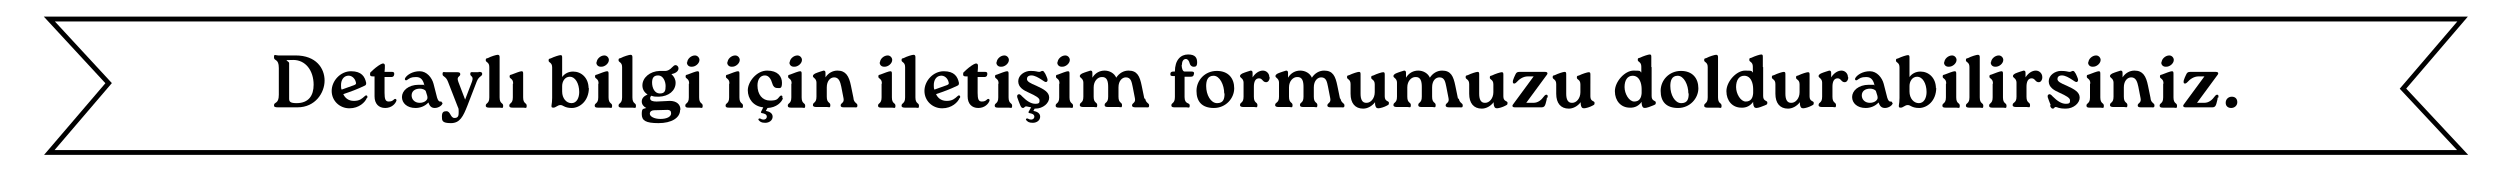 <?xml version="1.0" encoding="UTF-8"?>
<svg id="Layer_1" xmlns="http://www.w3.org/2000/svg" version="1.1" viewBox="0 0 775.6 53.2">
  <!-- Generator: Adobe Illustrator 29.1.0, SVG Export Plug-In . SVG Version: 2.1.0 Build 142)  -->
  <defs>
    <style>
      .st0 {
        fill: none;
        stroke: #000;
        stroke-miterlimit: 10;
        stroke-width: 1.5px;
      }

      .st1 {
        isolation: isolate;
      }
    </style>
  </defs>
  <polygon class="st0" points="764 47.3 15.3 47.3 33.7 25.8 15.3 5.9 764 5.9 745.5 27.5 764 47.3"/>
  <g class="st1">
    <g class="st1">
      <g class="st1">
        <path d="M91.7,17.2c6.4,0,9,4,9,7.8s-2.9,8.3-8.4,8.3h-6c-.9,0-1.3-.1-1.3-.6,0-1.2,1.5-.3,1.5-3.3v-8.3c0-3-1.5-2.1-1.5-3.3s.4-.6,1.3-.6h5.5ZM97.3,26.3c0-4.4-2.5-7.7-6.3-7.7s-1.3.2-1.3,1v11c0,.9.3,1.4,2.3,1.4,3.8,0,5.3-2.4,5.3-5.7Z"/>
      </g>
    </g>
    <g class="st1">
      <g class="st1">
        <path d="M113.8,30.4c-.5,1.3-2.4,3.2-5.4,3.2s-5.5-2.3-5.5-5.4,2.7-6.1,6-6.1,4.3,1.7,4.7,3.6c0,.4,0,.7-.5.9-2.3,1.1-4.2,1.8-6.6,2.6.5,1.1,1.5,2.1,3.3,2.1s2.5-.7,3.4-1.5c.5-.5,1,0,.7.6ZM105.8,26.4c0,.5,0,1.1.2,1.4,1.3-.5,2.6-.9,3.9-1.4.4-.2.7-.3.5-.9-.3-1.3-1.4-2.2-2.6-2-1.3.2-2,1.4-2,2.9Z"/>
      </g>
    </g>
    <g class="st1">
      <g class="st1">
        <path d="M123,31.2c-.3,1-1.5,2.3-3.5,2.3s-3.3-1.3-3.3-3.6v-1.2c0-2,0-3.8,0-5h-.6c-.6,0-.8-.2-.8-.6s0-.6.3-.8c.9-.9,2-1.8,2.9-2.3.5-.3.7-.3.9-.3.3,0,.5.3.5.6,0,.6,0,1.2-.1,2h2.3c.4,0,.8.1.7.8-.1.7-.5.8-1,.8h-2c0,1.2,0,2.8,0,4.9,0,2,.3,2.7,1.3,2.7s1.2-.3,1.7-.7c.4-.3.8,0,.7.5Z"/>
      </g>
    </g>
    <g class="st1">
      <g class="st1">
        <path d="M137.3,31.9c0,.8-1.3,1.6-2.4,1.6s-1.6-.6-2-1.7c-1.1,1.2-2.6,1.7-4,1.7-2.6,0-4.2-1.5-4.2-3.4s1.9-3.8,5.2-3.8,1.1,0,1.8.2c-.4-1.4-.9-2.6-2.6-2.6s-2,.4-2.8.9c-.4.3-.9,0-.6-.6.6-1,2.3-2.1,4.5-2.1s3.8,2,4.3,3.9l1.1,4.3c.3.9.6,1.3,1.1,1.2.3,0,.4.1.4.4ZM132.6,30.1c0-.4-.3-1-.5-1.8-.2-.5-1.1-.8-1.8-.8-1.6,0-2.6.8-2.6,2.1,0,1.3,1,2.3,2.5,2.3s2.6-.9,2.4-1.8Z"/>
      </g>
    </g>
    <g class="st1">
      <g class="st1">
        <path d="M148.5,22.3c.7,0,1.1.1,1.1.6,0,.9-1,.6-1.7,2.4l-2.9,7.5c-1.3,3.3-2.3,5.4-5.1,5.4s-2.8-.8-2.8-2.1.5-1.6,1.4-1.6c1.3,0,1.2,2.1,2.5,2.1s1.3-.9,1.3-2-.1-1-.3-1.5l-3-7.7c-.7-1.9-1.7-1.5-1.7-2.4s.4-.6,1-.6h3.5c.6,0,1,.1,1,.6,0,.9-1.3.6-.6,2.4l2.1,5.5,2.1-5.5c.7-1.9-.5-1.6-.5-2.4s.4-.6,1-.6h1.6Z"/>
      </g>
    </g>
    <g class="st1">
      <g class="st1">
        <path d="M151.8,20.8c0-1.6-1.1-1.4-1.1-2.1s.2-.5.7-.7c.9-.5,2.6-1,3-1s.6.2.6.7v3.2s0,9.3,0,9.3c0,2.1,1.1,1.6,1.1,2.6s-.4.6-1,.6h-3.3c-.6,0-1.1-.1-1.1-.6,0-1,1.1-.5,1.1-2.6v-9.3Z"/>
      </g>
    </g>
    <g class="st1">
      <g class="st1">
        <path d="M159.2,25.9c0-1.6-1.1-1.4-1.1-2.1s.2-.5.7-.7c1-.4,2.6-1,3-1,.4,0,.5.2.5.7v3.2s0,4.2,0,4.2c0,2.1,1.1,1.6,1.1,2.6s-.4.6-1,.6h-3.3c-.7,0-1.1-.1-1.1-.6,0-1,1.1-.5,1.1-2.6v-4.2Z"/>
      </g>
    </g>
    <g class="st1">
      <g class="st1">
        <path d="M182.7,27.2c0,4.2-2.9,6.3-5.3,6.3s-2.7-1-3.6-.9c-.8,0-1.4.8-2.1.8s-.6-.3-.6-.7c.1-.6.2-1.4.2-2.3v-9.5c0-1.6-1.1-1.4-1.1-2.1s.2-.5.7-.7c1-.5,2.6-1,3-1s.5.2.5.7v3.2s0,2.9,0,2.9c.7-1,1.9-1.7,3.4-1.7,2.6,0,4.8,2,4.8,5.2ZM179.7,28.6c0-2.8-1.3-4.8-2.9-4.8s-2.4,1.5-2.4,2.9v1.7c0,2.1,1.3,3.6,2.9,3.6s2.4-1.6,2.4-3.5Z"/>
      </g>
    </g>
    <g class="st1">
      <g class="st1">
        <path d="M185.7,25.9c0-1.6-1.1-1.4-1.1-2.1s.2-.5.7-.7c1-.4,2.6-1,3-1,.4,0,.5.2.5.7v3.2s0,4.2,0,4.2c0,2.1,1.1,1.6,1.1,2.6s-.4.6-1,.6h-3.3c-.7,0-1.1-.1-1.1-.6,0-1,1.1-.5,1.1-2.6v-4.2ZM185.1,19.4c0-1.1,1.2-2.2,2.4-2.2.8,0,1.4.7,1.4,1.4,0,1.1-1.3,2.2-2.5,2.1-.9,0-1.4-.6-1.4-1.4Z"/>
      </g>
    </g>
    <g class="st1">
      <g class="st1">
        <path d="M193,20.8c0-1.6-1.1-1.4-1.1-2.1s.2-.5.7-.7c.9-.5,2.6-1,3-1s.6.2.6.7v3.2s0,9.3,0,9.3c0,2.1,1.1,1.6,1.1,2.6s-.4.6-1,.6h-3.3c-.6,0-1.1-.1-1.1-.6,0-1,1.1-.5,1.1-2.6v-9.3Z"/>
      </g>
    </g>
    <g class="st1">
      <g class="st1">
        <path d="M211,34.1c0,2.5-2.7,4.1-6.7,4.1s-5.2-.8-5.2-2.8.5-1.5,1.4-1.9c-.8-.4-1.4-1.1-1.4-2s.5-1.6,1.8-2.2c-1-.6-1.6-1.6-1.6-2.8,0-2.4,2.3-4.4,5.4-4.5h.5c.6,0,.8,0,1.3,0s1.3-.3,2.1-1.2c.3-.3.6-.6,1-.6s.9.4.9,1c0,1-1.1,1.6-2.2,1.8.8.7,1.3,1.6,1.3,2.7,0,2.4-2.1,4.2-5.2,4.3-.9,0-1.6,0-2.3-.3-.3.2-.4.5-.4.8,0,.8.9,1,2,1s3.2-.2,4.1-.2c2.1,0,3.3,1.1,3.3,2.7ZM208.2,35.1c0-.6-.3-1.1-1.5-1-1.2,0-2.3.1-3.7.1-.7,0-1.4.3-1.4,1.1s1.3,1.6,3.3,1.6,3.3-.7,3.3-1.7ZM202.3,25.6c0,1.7.8,3.4,2.4,3.4s1.8-.9,1.8-2.3c0-1.5-.8-3.3-2.3-3.3s-1.9.9-1.9,2.3Z"/>
      </g>
    </g>
    <g class="st1">
      <g class="st1">
        <path d="M213.8,25.9c0-1.6-1.1-1.4-1.1-2.1s.2-.5.7-.7c1-.4,2.6-1,3-1,.4,0,.5.2.5.7v3.2s0,4.2,0,4.2c0,2.1,1.1,1.6,1.1,2.6s-.4.6-1,.6h-3.3c-.7,0-1.1-.1-1.1-.6,0-1,1.1-.5,1.1-2.6v-4.2ZM213.2,19.4c0-1.1,1.2-2.2,2.4-2.2.8,0,1.4.7,1.4,1.4,0,1.1-1.3,2.2-2.5,2.1-.9,0-1.4-.6-1.4-1.4Z"/>
      </g>
    </g>
    <g class="st1">
      <g class="st1">
        <path d="M226.3,25.9c0-1.6-1.1-1.4-1.1-2.1s.2-.5.7-.7c1-.4,2.6-1,3-1,.4,0,.5.2.5.7v3.2s0,4.2,0,4.2c0,2.1,1.1,1.6,1.1,2.6s-.4.6-1,.6h-3.3c-.7,0-1.1-.1-1.1-.6,0-1,1.1-.5,1.1-2.6v-4.2ZM225.7,19.4c0-1.1,1.2-2.2,2.4-2.2.8,0,1.4.7,1.4,1.4,0,1.1-1.3,2.2-2.5,2.1-.9,0-1.4-.6-1.4-1.4Z"/>
      </g>
    </g>
    <g class="st1">
      <g class="st1">
        <path d="M242.9,30.5c-.4,1.2-2,2.9-4.8,3l-.5.9c1.1.2,2.1.7,2.1,1.8s-1,1.9-2.3,1.9-1.6-.4-2-.8c-.3-.3,0-.7.5-.5.3.2.6.3,1,.3.6,0,1-.4,1-.9,0-.8-.9-1-1.5-1.1-.2,0-.4-.2-.3-.4l.7-1.4c-3.1-.3-4.8-2.7-4.8-5.3s2.7-6.1,6-6.1,4.6,1.8,4.6,3.8-.7,1.6-1.5,1.6-1.3-.6-1.5-1.4c-.4-1.4-1.1-2.5-2.3-2.5-1.4,0-2.3,1.2-2.3,3.1,0,2.8,1.5,4.7,3.9,4.7s2.3-.6,3.1-1.4c.5-.4.9,0,.7.6Z"/>
        <path d="M245.6,25.9c0-1.6-1.1-1.4-1.1-2.1s.2-.5.7-.7c1-.4,2.6-1,3-1,.4,0,.5.2.5.7v3.2s0,4.2,0,4.2c0,2.1,1.1,1.6,1.1,2.6s-.4.6-1,.6h-3.3c-.7,0-1.1-.1-1.1-.6,0-1,1.1-.5,1.1-2.6v-4.2ZM245,19.4c0-1.1,1.2-2.2,2.4-2.2.8,0,1.4.7,1.4,1.4,0,1.1-1.3,2.2-2.5,2.1-.9,0-1.4-.6-1.4-1.4Z"/>
      </g>
    </g>
    <g class="st1">
      <g class="st1">
        <path d="M264.8,30.7c.3,1.4,1.2,1.2,1.2,2s-.4.6-1,.6h-3.2c-.6,0-1-.1-1-.6,0-.8,1.2-.7.9-2.2l-.7-3.6c-.3-1.4-.7-2.9-2.2-2.9-1.2,0-2.3,1.1-2.3,3.1v2.9c0,2.1,1.1,1.6,1.1,2.6s-.4.6-1,.6h-3.3c-.6,0-1.1-.1-1.1-.6,0-1,1.1-.5,1.1-2.6v-4.4c0-.6-.3-1.1-.7-1.4-.2-.2-.4-.3-.4-.6s.2-.5.7-.8c.9-.4,2.3-.8,2.6-.9.4,0,.6.2.6.7v1.4c.9-1.4,2.3-2.1,3.7-2.1,2.6,0,3.6,1.7,4.2,4.7l.8,3.9Z"/>
      </g>
    </g>
    <g class="st1">
      <g class="st1">
        <path d="M273.6,25.9c0-1.6-1.1-1.4-1.1-2.1s.2-.5.7-.7c1-.4,2.6-1,3-1,.4,0,.5.2.5.7v3.2s0,4.2,0,4.2c0,2.1,1.1,1.6,1.1,2.6s-.4.6-1,.6h-3.3c-.7,0-1.1-.1-1.1-.6,0-1,1.1-.5,1.1-2.6v-4.2ZM273,19.4c0-1.1,1.2-2.2,2.4-2.2.8,0,1.4.7,1.4,1.4,0,1.1-1.3,2.2-2.5,2.1-.9,0-1.4-.6-1.4-1.4Z"/>
      </g>
    </g>
    <g class="st1">
      <g class="st1">
        <path d="M280.8,20.8c0-1.6-1.1-1.4-1.1-2.1s.2-.5.7-.7c.9-.5,2.6-1,3-1s.6.2.6.7v3.2s0,9.3,0,9.3c0,2.1,1.1,1.6,1.1,2.6s-.4.6-1,.6h-3.3c-.6,0-1.1-.1-1.1-.6,0-1,1.1-.5,1.1-2.6v-9.3Z"/>
      </g>
    </g>
    <g class="st1">
      <g class="st1">
        <path d="M297.7,30.4c-.5,1.3-2.4,3.2-5.4,3.2s-5.5-2.3-5.5-5.4,2.7-6.1,6-6.1,4.3,1.7,4.7,3.6c0,.4,0,.7-.5.9-2.3,1.1-4.2,1.8-6.6,2.6.5,1.1,1.5,2.1,3.3,2.1s2.5-.7,3.4-1.5c.5-.5,1,0,.7.6ZM289.7,26.4c0,.5,0,1.1.2,1.4,1.3-.5,2.6-.9,3.9-1.4.4-.2.7-.3.5-.9-.3-1.3-1.4-2.2-2.6-2-1.3.2-2,1.4-2,2.9Z"/>
      </g>
    </g>
    <g class="st1">
      <g class="st1">
        <path d="M307,31.2c-.3,1-1.5,2.3-3.5,2.3s-3.3-1.3-3.3-3.6v-1.2c0-2,0-3.8,0-5h-.6c-.6,0-.8-.2-.8-.6s0-.6.3-.8c.9-.9,2-1.8,2.9-2.3.5-.3.7-.3.9-.3.3,0,.5.3.5.6,0,.6,0,1.2-.1,2h2.3c.4,0,.8.1.7.8-.1.7-.5.8-1,.8h-2c0,1.2,0,2.8,0,4.9,0,2,.3,2.7,1.3,2.7s1.2-.3,1.7-.7c.4-.3.8,0,.7.5Z"/>
      </g>
    </g>
    <g class="st1">
      <g class="st1">
        <path d="M309.8,25.9c0-1.6-1.1-1.4-1.1-2.1s.2-.5.7-.7c1-.4,2.6-1,3-1,.4,0,.5.2.5.7v3.2s0,4.2,0,4.2c0,2.1,1.1,1.6,1.1,2.6s-.4.6-1,.6h-3.3c-.7,0-1.1-.1-1.1-.6,0-1,1.1-.5,1.1-2.6v-4.2ZM309.2,19.4c0-1.1,1.2-2.2,2.4-2.2.8,0,1.4.7,1.4,1.4,0,1.1-1.3,2.2-2.5,2.1-.9,0-1.4-.6-1.4-1.4Z"/>
      </g>
    </g>
    <g class="st1">
      <g class="st1">
        <path d="M321.1,33.5l-.5.9c1.1.2,2.1.7,2.1,1.8s-1,1.9-2.3,1.9-1.6-.4-2-.8c-.3-.3,0-.7.5-.5.3.2.6.3,1,.3.6,0,1-.4,1-.9,0-.8-.9-1-1.5-1.1-.2,0-.4-.2-.3-.4l.8-1.4c-.8-.1-1.2-.3-1.6-.3s-.5.5-.9.5-.6-.2-.9-.9c-.4-.9-.6-1.6-.9-2.4-.1-.5,0-.8.3-.9.3-.2.7,0,1.2.6,1.5,1.5,2.8,2.3,4.1,2.3s1.3-.4,1.3-1.1-1.2-1.4-3.2-2.3c-1.8-.8-3.4-1.7-3.4-3.6s2-3.2,3.8-3.2,2.1.3,2.7.3c.5,0,.6-.3,1-.3s.5.3.9.9c.3.6.4.9.6,1.4.2.6.1.9-.2,1.1-.4.2-.8-.2-1.6-.7-.9-.6-2.1-1.3-3.1-1.3s-1.4.5-1.4,1.1c0,.8,1,1.3,2.9,2.1,2.4,1.1,4,2,4,3.7s-1.9,3.4-4.3,3.4h-.5Z"/>
        <path d="M328.7,25.9c0-1.6-1.1-1.4-1.1-2.1s.2-.5.7-.7c1-.4,2.6-1,3-1,.4,0,.5.2.5.7v3.2s0,4.2,0,4.2c0,2.1,1.1,1.6,1.1,2.6s-.4.6-1,.6h-3.3c-.7,0-1.1-.1-1.1-.6,0-1,1.1-.5,1.1-2.6v-4.2ZM328.1,19.4c0-1.1,1.2-2.2,2.4-2.2.8,0,1.4.7,1.4,1.4,0,1.1-1.3,2.2-2.5,2.1-.9,0-1.4-.6-1.4-1.4Z"/>
      </g>
    </g>
    <g class="st1">
      <g class="st1">
        <path d="M355.3,30.7c.3,1.4,1.2,1.2,1.2,2s-.4.6-1,.6h-3.2c-.6,0-1.1-.1-1.1-.6,0-.8,1.2-.7.9-2.2l-.7-3.6c-.3-1.4-.5-2.9-2.1-2.9-1.1,0-2.3,1-2.3,3.1v2.9c0,2.1,1.1,1.6,1.1,2.6s-.4.6-1,.6h-3.3c-.7,0-1.1-.1-1.1-.6,0-1,1.1-.5,1.1-2.6v-3c0-1.7-.3-3.2-2-3.1-1.2,0-2.5,1.2-2.5,3.2v2.9c0,2.1,1.1,1.6,1.1,2.6s-.4.6-1,.6h-3.3c-.6,0-1.1-.1-1.1-.6,0-1,1.1-.5,1.1-2.6v-4.4c0-.6-.3-1.1-.7-1.4-.2-.2-.4-.3-.4-.6s.2-.5.7-.8c.9-.4,2.3-.8,2.6-.9.4,0,.6.2.6.7v1.5c.9-1.5,2.3-2.2,3.8-2.2s3,.8,3.6,2.2c.9-1.4,2.3-2.2,3.8-2.2,2.7,0,3.5,1.7,4.1,4.7l.8,3.9Z"/>
      </g>
    </g>
    <g class="st1">
      <g class="st1">
        <path d="M366.6,20.2c0,.9.3,2,.9,2h2.2c.4,0,.9.1.7.8-.1.7-.5.8-1,.8h-1.9c0,0,0,6.3,0,6.3,0,2.4,1.6,1.6,1.6,2.6s-.4.6-1,.6h-3.7c-.6,0-1-.1-1-.6,0-.9,1.1-.5,1.1-2.6v-6.5h-.6c-.5,0-.9-.1-.8-.7,0-.6.5-.7,1-.7h.4c0-3.6,1.8-5.3,4.1-5.3s2.8,1.1,2.8,2.5-.7,1.3-1.2,1.3-1-.5-1.1-1c-.2-.8-.6-1.4-1.2-1.4s-1.2.5-1.2,1.7Z"/>
      </g>
    </g>
    <g class="st1">
      <g class="st1">
        <path d="M371.2,28.2c0-3.4,2.7-6.2,6.3-6.2s5.4,2.3,5.4,5.4-2.6,6.1-6.3,6.1-5.4-2-5.4-5.3ZM379.8,29c0-2.7-1.4-5.5-3.3-5.5s-2.3,1.6-2.3,3.2c0,2.7,1.4,5.3,3.4,5.3s2.3-1.4,2.3-3Z"/>
      </g>
    </g>
    <g class="st1">
      <g class="st1">
        <path d="M393.9,24c0,.9-.5,1.5-1.1,1.5-1.1,0-1.1-1.2-2.2-1.2s-1.6,1-1.6,2.6v3.1c0,2.1,1.1,1.6,1.1,2.6s-.4.6-1,.6h-3.3c-.6,0-1.1-.1-1.1-.6,0-1,1.1-.5,1.1-2.6v-4.4c0-.6-.3-1.1-.7-1.4-.2-.2-.4-.3-.4-.6s.2-.5.7-.8c.9-.4,2.3-.8,2.6-.9.4,0,.6.2.6.7v1.4c.9-1.4,2.1-2.1,3.2-2.1s2,.9,2,2Z"/>
      </g>
    </g>
    <g class="st1">
      <g class="st1">
        <path d="M415.9,30.7c.3,1.4,1.2,1.2,1.2,2s-.4.6-1,.6h-3.2c-.6,0-1.1-.1-1.1-.6,0-.8,1.2-.7.9-2.2l-.7-3.6c-.3-1.4-.5-2.9-2.1-2.9-1.1,0-2.3,1-2.3,3.1v2.9c0,2.1,1.1,1.6,1.1,2.6s-.4.6-1,.6h-3.3c-.7,0-1.1-.1-1.1-.6,0-1,1.1-.5,1.1-2.6v-3c0-1.7-.3-3.2-2-3.1-1.2,0-2.5,1.2-2.5,3.2v2.9c0,2.1,1.1,1.6,1.1,2.6s-.4.6-1,.6h-3.3c-.6,0-1.1-.1-1.1-.6,0-1,1.2-.5,1.2-2.6v-4.4c0-.6-.3-1.1-.7-1.4-.2-.2-.4-.3-.4-.6s.2-.5.7-.8c.9-.4,2.3-.8,2.6-.9.4,0,.6.2.6.7v1.5c.9-1.5,2.3-2.2,3.8-2.2s3,.8,3.6,2.2c.9-1.4,2.3-2.2,3.8-2.2,2.7,0,3.5,1.7,4.1,4.7l.8,3.9Z"/>
      </g>
    </g>
    <g class="st1">
      <g class="st1">
        <path d="M429.6,25.9v4c0,1.7,1.3,1.3,1.3,2s-.2.6-.7.9c-.7.4-2,.8-2.6.8s-.9-.4-1-1.3v-.6c-1,1.3-2.4,2-3.7,2-2.5,0-3.9-1.7-3.9-4.6v-3c0-1.6-1.1-1.4-1.1-2.1s.2-.5.7-.7c1-.5,2.6-1,3-1s.5.2.5.7v3.2s0,2.9,0,2.9c0,1.7.5,2.9,1.9,2.8,1.2,0,2.5-1.3,2.5-3.3v-2.4c0-1.6-1.1-1.4-1.1-2.1s.2-.5.7-.7c1-.5,2.6-1,3-1s.5.2.5.7v3.2Z"/>
      </g>
    </g>
    <g class="st1">
      <g class="st1">
        <path d="M452.6,30.7c.3,1.4,1.2,1.2,1.2,2s-.4.6-1,.6h-3.2c-.6,0-1.1-.1-1.1-.6,0-.8,1.2-.7.9-2.2l-.7-3.6c-.3-1.4-.5-2.9-2.1-2.9-1.2,0-2.3,1-2.3,3.1v2.9c0,2.1,1.1,1.6,1.1,2.6s-.4.6-1,.6h-3.3c-.7,0-1.1-.1-1.1-.6,0-1,1.1-.5,1.1-2.6v-3c0-1.7-.3-3.2-2-3.1-1.2,0-2.5,1.2-2.5,3.2v2.9c0,2.1,1.1,1.6,1.1,2.6s-.4.6-1,.6h-3.3c-.6,0-1.1-.1-1.1-.6,0-1,1.1-.5,1.1-2.6v-4.4c0-.6-.3-1.1-.7-1.4-.2-.2-.4-.3-.4-.6s.2-.5.7-.8c.9-.4,2.3-.8,2.6-.9.4,0,.6.2.6.7v1.5c.9-1.5,2.3-2.2,3.8-2.2s3,.8,3.6,2.2c.9-1.4,2.3-2.2,3.8-2.2,2.7,0,3.5,1.7,4.1,4.7l.8,3.9Z"/>
      </g>
    </g>
    <g class="st1">
      <g class="st1">
        <path d="M466.4,25.9v4c0,1.7,1.3,1.3,1.3,2s-.2.6-.7.9c-.7.4-2,.8-2.6.8s-.9-.4-1-1.3v-.6c-1,1.3-2.4,2-3.7,2-2.5,0-3.9-1.7-3.9-4.6v-3c0-1.6-1.1-1.4-1.1-2.1s.2-.5.7-.7c1-.5,2.6-1,3-1s.5.2.5.7v3.2s0,2.9,0,2.9c0,1.7.5,2.9,1.9,2.8,1.2,0,2.5-1.3,2.5-3.3v-2.4c0-1.6-1.1-1.4-1.1-2.1s.2-.5.7-.7c1-.5,2.6-1,3-1s.5.2.5.7v3.2Z"/>
      </g>
    </g>
    <g class="st1">
      <g class="st1">
        <path d="M479.9,30.3c0,.7-.3,1.3-.4,1.9-.2.7-.5,1.1-1.2,1.1h-8.4c-.6,0-.9-.4-.5-.9l6.4-8.7h-1.8c-1.5,0-2.7.9-3.5,1.8-.3.3-.6.5-.9.4s-.3-.5-.2-1c.2-.6.4-1.1.7-1.7.3-.7.6-.9,1.3-.9h8c.6,0,.9.4.5.9l-6.4,8.7h2.2c1.5,0,2.5-.9,3.3-2,.3-.4.6-.6.9-.5.3.1.3.5.2.9Z"/>
      </g>
    </g>
    <g class="st1">
      <g class="st1">
        <path d="M493.4,25.9v4c0,1.7,1.3,1.3,1.3,2s-.2.6-.7.9c-.7.4-2,.8-2.6.8s-.9-.4-1-1.3v-.6c-1,1.3-2.4,2-3.7,2-2.5,0-3.9-1.7-3.9-4.6v-3c0-1.6-1.1-1.4-1.1-2.1s.2-.5.7-.7c1-.5,2.6-1,3-1s.5.2.5.7v3.2s0,2.9,0,2.9c0,1.7.5,2.9,1.9,2.8,1.2,0,2.5-1.3,2.5-3.3v-2.4c0-1.6-1.1-1.4-1.1-2.1s.2-.5.7-.7c1-.5,2.6-1,3-1s.5.2.5.7v3.2Z"/>
      </g>
    </g>
    <g class="st1">
      <g class="st1">
        <path d="M512.4,20.8v9c0,1.7,1.3,1.3,1.3,2s-.2.6-.8.9c-.7.3-2,.8-2.6.8s-.9-.4-1-1.4v-.5c-.8,1.1-2,1.9-3.7,1.8-2.7,0-4.6-2.1-4.6-5.1s3.1-6.4,5.8-6.4,1.8.2,2.4.6v-1.8c0-1.6-1.1-1.4-1.1-2.1s.2-.5.7-.7c1-.5,2.6-1,3-1s.5.2.5.7v3.2ZM509.3,29v-1.4c0-.9-.2-1.9-.5-2.5-.5-1.1-1.3-1.6-2.3-1.6-1.6,0-2.5,1.4-2.5,3.5s1.4,4.5,3,4.5,2.2-1.1,2.3-2.6Z"/>
      </g>
    </g>
    <g class="st1">
      <g class="st1">
        <path d="M515.2,28.2c0-3.4,2.7-6.2,6.3-6.2s5.4,2.3,5.4,5.4-2.6,6.1-6.3,6.1-5.4-2-5.4-5.3ZM523.8,29c0-2.7-1.4-5.5-3.3-5.5s-2.3,1.6-2.3,3.2c0,2.7,1.4,5.3,3.4,5.3s2.3-1.4,2.3-3Z"/>
      </g>
    </g>
    <g class="st1">
      <g class="st1">
        <path d="M529.8,20.8c0-1.6-1.1-1.4-1.1-2.1s.2-.5.7-.7c.9-.5,2.6-1,3-1s.6.2.6.7v3.2s0,9.3,0,9.3c0,2.1,1.1,1.6,1.1,2.6s-.4.6-1,.6h-3.3c-.6,0-1.1-.1-1.1-.6,0-1,1.1-.5,1.1-2.6v-9.3Z"/>
      </g>
    </g>
    <g class="st1">
      <g class="st1">
        <path d="M547,20.8v9c0,1.7,1.3,1.3,1.3,2s-.2.6-.8.9c-.7.3-2,.8-2.6.8s-.9-.4-1-1.4v-.5c-.8,1.1-2,1.9-3.7,1.8-2.7,0-4.6-2.1-4.6-5.1s3.1-6.4,5.8-6.4,1.8.2,2.4.6v-1.8c0-1.6-1.1-1.4-1.1-2.1s.2-.5.7-.7c1-.5,2.6-1,3-1s.5.2.5.7v3.2ZM543.9,29v-1.4c0-.9-.2-1.9-.5-2.5-.5-1.1-1.3-1.6-2.3-1.6-1.6,0-2.5,1.4-2.5,3.5s1.4,4.5,3,4.5,2.2-1.1,2.3-2.6Z"/>
      </g>
    </g>
    <g class="st1">
      <g class="st1">
        <path d="M561.4,25.9v4c0,1.7,1.3,1.3,1.3,2s-.2.6-.7.9c-.7.4-2,.8-2.6.8s-.9-.4-1-1.3v-.6c-1,1.3-2.4,2-3.7,2-2.5,0-3.9-1.7-3.9-4.6v-3c0-1.6-1.1-1.4-1.1-2.1s.2-.5.7-.7c1-.5,2.6-1,3-1s.5.2.5.7v3.2s0,2.9,0,2.9c0,1.7.5,2.9,1.9,2.8,1.2,0,2.5-1.3,2.5-3.3v-2.4c0-1.6-1.1-1.4-1.1-2.1s.2-.5.7-.7c1-.5,2.6-1,3-1s.5.2.5.7v3.2Z"/>
      </g>
    </g>
    <g class="st1">
      <g class="st1">
        <path d="M573.4,24c0,.9-.5,1.5-1.1,1.5-1.1,0-1.1-1.2-2.2-1.2s-1.6,1-1.6,2.6v3.1c0,2.1,1.1,1.6,1.1,2.6s-.4.6-1,.6h-3.3c-.6,0-1.1-.1-1.1-.6,0-1,1.1-.5,1.1-2.6v-4.4c0-.6-.3-1.1-.7-1.4-.2-.2-.4-.3-.4-.6s.2-.5.7-.8c.9-.4,2.3-.8,2.6-.9.4,0,.6.2.6.7v1.4c.9-1.4,2.1-2.1,3.2-2.1s2,.9,2,2Z"/>
      </g>
    </g>
    <g class="st1">
      <g class="st1">
        <path d="M587.2,31.9c0,.8-1.3,1.6-2.4,1.6s-1.6-.6-2-1.7c-1.1,1.2-2.6,1.7-4,1.7-2.6,0-4.2-1.5-4.2-3.4s1.9-3.8,5.2-3.8,1.1,0,1.8.2c-.4-1.4-.9-2.6-2.6-2.6s-2,.4-2.8.9c-.4.3-.9,0-.6-.6.6-1,2.3-2.1,4.5-2.1s3.8,2,4.3,3.9l1.1,4.3c.3.9.6,1.3,1.1,1.2.3,0,.4.1.4.4ZM582.5,30.1c0-.4-.3-1-.5-1.8-.2-.5-1.1-.8-1.8-.8-1.6,0-2.6.8-2.6,2.1,0,1.3,1,2.3,2.5,2.3s2.6-.9,2.4-1.8Z"/>
      </g>
    </g>
    <g class="st1">
      <g class="st1">
        <path d="M600.7,27.2c0,4.2-2.9,6.3-5.3,6.3s-2.7-1-3.6-.9c-.8,0-1.4.8-2.1.8s-.6-.3-.6-.7c.1-.6.2-1.4.2-2.3v-9.5c0-1.6-1.1-1.4-1.1-2.1s.2-.5.7-.7c1-.5,2.6-1,3-1s.5.2.5.7v3.2s0,2.9,0,2.9c.7-1,1.9-1.7,3.4-1.7,2.6,0,4.8,2,4.8,5.2ZM597.7,28.6c0-2.8-1.3-4.8-2.9-4.8s-2.4,1.5-2.4,2.9v1.7c0,2.1,1.3,3.6,2.9,3.6s2.4-1.6,2.4-3.5Z"/>
      </g>
    </g>
    <g class="st1">
      <g class="st1">
        <path d="M603.8,25.9c0-1.6-1.1-1.4-1.1-2.1s.2-.5.7-.7c1-.4,2.6-1,3-1,.4,0,.5.2.5.7v3.2s0,4.2,0,4.2c0,2.1,1.1,1.6,1.1,2.6s-.4.6-1,.6h-3.3c-.7,0-1.1-.1-1.1-.6,0-1,1.1-.5,1.1-2.6v-4.2ZM603.2,19.4c0-1.1,1.2-2.2,2.4-2.2.8,0,1.4.7,1.4,1.4,0,1.1-1.3,2.2-2.5,2.1-.9,0-1.4-.6-1.4-1.4Z"/>
      </g>
    </g>
    <g class="st1">
      <g class="st1">
        <path d="M611,20.8c0-1.6-1.1-1.4-1.1-2.1s.2-.5.7-.7c.9-.5,2.6-1,3-1s.6.2.6.7v3.2s0,9.3,0,9.3c0,2.1,1.1,1.6,1.1,2.6s-.4.6-1,.6h-3.3c-.6,0-1.1-.1-1.1-.6,0-1,1.1-.5,1.1-2.6v-9.3Z"/>
      </g>
    </g>
    <g class="st1">
      <g class="st1">
        <path d="M618.3,25.9c0-1.6-1.1-1.4-1.1-2.1s.2-.5.7-.7c1-.4,2.6-1,3-1,.4,0,.5.2.5.7v3.2s0,4.2,0,4.2c0,2.1,1.1,1.6,1.1,2.6s-.4.6-1,.6h-3.3c-.7,0-1.1-.1-1.1-.6,0-1,1.1-.5,1.1-2.6v-4.2ZM617.7,19.4c0-1.1,1.2-2.2,2.4-2.2.8,0,1.4.7,1.4,1.4,0,1.1-1.3,2.2-2.5,2.1-.9,0-1.4-.6-1.4-1.4Z"/>
      </g>
    </g>
    <g class="st1">
      <g class="st1">
        <path d="M633.6,24c0,.9-.5,1.5-1.1,1.5-1.1,0-1.1-1.2-2.2-1.2s-1.6,1-1.6,2.6v3.1c0,2.1,1.1,1.6,1.1,2.6s-.4.6-1,.6h-3.3c-.6,0-1.1-.1-1.1-.6,0-1,1.2-.5,1.2-2.6v-4.4c0-.6-.3-1.1-.7-1.4-.2-.2-.4-.3-.4-.6s.2-.5.7-.8c.9-.4,2.3-.8,2.6-.9.4,0,.6.2.6.7v1.4c.9-1.4,2.1-2.1,3.2-2.1s2,.9,2,2Z"/>
      </g>
    </g>
    <g class="st1">
      <g class="st1">
        <path d="M636.2,32.6c-.4-.9-.6-1.6-.9-2.4-.1-.5,0-.8.3-.9.3-.2.7,0,1.2.6,1.5,1.5,2.8,2.3,4.1,2.3s1.3-.4,1.3-1.1-1.2-1.4-3.2-2.3c-1.8-.8-3.4-1.7-3.4-3.6s2-3.2,3.8-3.2,2.1.3,2.7.3c.5,0,.6-.3,1-.3s.5.3.9.9c.3.6.4.9.6,1.4.2.6.1.9-.2,1.1-.4.2-.8-.2-1.6-.7-.9-.6-2.1-1.3-3.1-1.3s-1.4.5-1.4,1.1c0,.8,1,1.3,2.9,2.1,2.4,1.1,4,2,4,3.7s-1.9,3.4-4.3,3.4-2.6-.5-3.1-.5-.5.5-.9.5-.6-.2-.9-.9Z"/>
      </g>
    </g>
    <g class="st1">
      <g class="st1">
        <path d="M648.5,25.9c0-1.6-1.1-1.4-1.1-2.1s.2-.5.7-.7c1-.4,2.6-1,3-1,.4,0,.5.2.5.7v3.2s0,4.2,0,4.2c0,2.1,1.1,1.6,1.1,2.6s-.4.6-1,.6h-3.3c-.7,0-1.1-.1-1.1-.6,0-1,1.1-.5,1.1-2.6v-4.2ZM647.9,19.4c0-1.1,1.2-2.2,2.4-2.2.8,0,1.4.7,1.4,1.4,0,1.1-1.3,2.2-2.5,2.1-.9,0-1.4-.6-1.4-1.4Z"/>
      </g>
    </g>
    <g class="st1">
      <g class="st1">
        <path d="M667.2,30.7c.3,1.4,1.2,1.2,1.2,2s-.4.6-1,.6h-3.2c-.6,0-1-.1-1-.6,0-.8,1.2-.7.9-2.2l-.7-3.6c-.3-1.4-.7-2.9-2.2-2.9-1.2,0-2.3,1.1-2.3,3.1v2.9c0,2.1,1.1,1.6,1.1,2.6s-.4.6-1,.6h-3.3c-.6,0-1.1-.1-1.1-.6,0-1,1.1-.5,1.1-2.6v-4.4c0-.6-.3-1.1-.7-1.4-.2-.2-.4-.3-.4-.6s.2-.5.7-.8c.9-.4,2.3-.8,2.6-.9.4,0,.6.2.6.7v1.4c.9-1.4,2.3-2.1,3.7-2.1,2.6,0,3.6,1.7,4.2,4.7l.8,3.9Z"/>
      </g>
    </g>
    <g class="st1">
      <g class="st1">
        <path d="M671.2,25.9c0-1.6-1.1-1.4-1.1-2.1s.2-.5.7-.7c1-.4,2.6-1,3-1,.4,0,.5.2.5.7v3.2s0,4.2,0,4.2c0,2.1,1.1,1.6,1.1,2.6s-.4.6-1,.6h-3.3c-.7,0-1.1-.1-1.1-.6,0-1,1.1-.5,1.1-2.6v-4.2ZM670.6,19.4c0-1.1,1.2-2.2,2.4-2.2.8,0,1.4.7,1.4,1.4,0,1.1-1.3,2.2-2.5,2.1-.9,0-1.4-.6-1.4-1.4Z"/>
      </g>
    </g>
    <g class="st1">
      <g class="st1">
        <path d="M688,30.3c0,.7-.3,1.3-.4,1.9-.2.7-.5,1.1-1.2,1.1h-8.4c-.6,0-.9-.4-.5-.9l6.4-8.7h-1.8c-1.5,0-2.7.9-3.5,1.8-.3.3-.6.5-.9.4-.3-.1-.3-.5-.2-1,.2-.6.4-1.1.7-1.7.3-.7.6-.9,1.3-.9h8c.6,0,.9.4.5.9l-6.4,8.7h2.2c1.5,0,2.5-.9,3.3-2,.3-.4.6-.6.9-.5.3.1.3.5.2.9Z"/>
      </g>
    </g>
    <g class="st1">
      <g class="st1">
        <path d="M690.5,31.9c0-1.2.9-1.9,1.9-1.9s1.7.6,1.7,1.7-.9,1.8-1.9,1.8-1.7-.6-1.7-1.6Z"/>
      </g>
    </g>
  </g>
</svg>